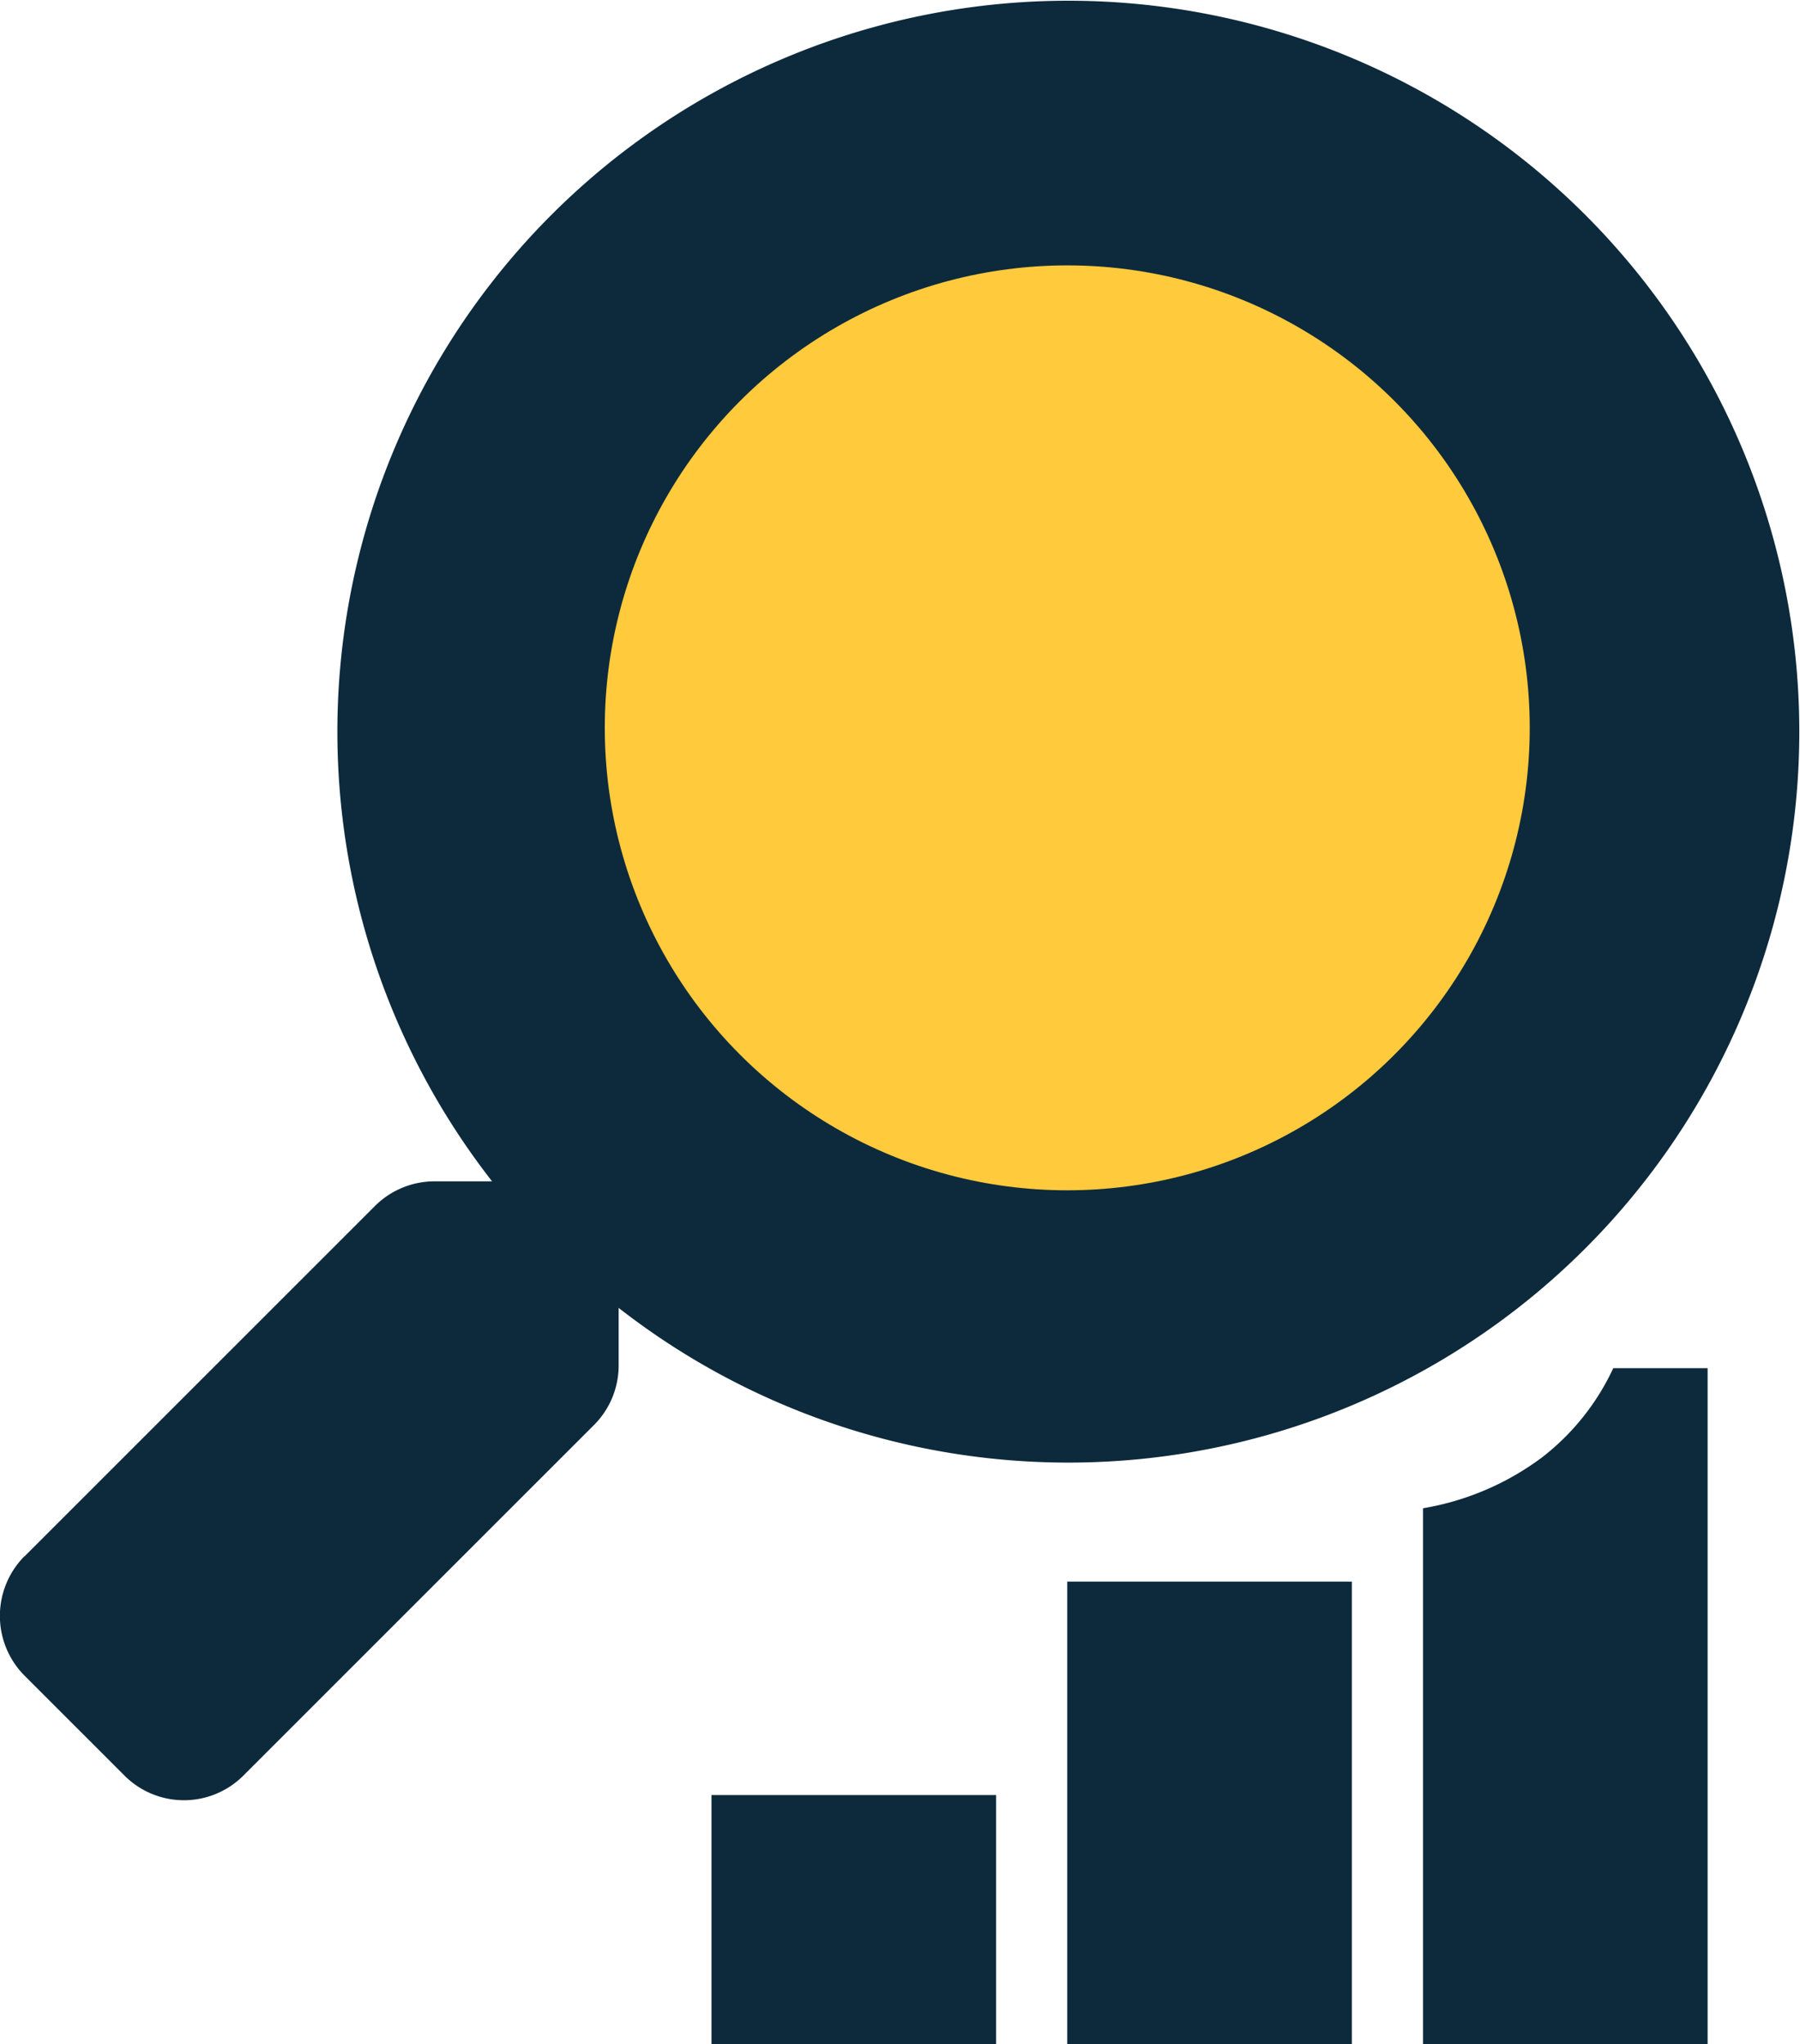 <svg xmlns="http://www.w3.org/2000/svg" width="50.597" height="57.46" viewBox="0 0 50.597 57.46">
  <g id="Group_23429" data-name="Group 23429" transform="translate(-399 -5173.54)">
    <g id="Group_23404" data-name="Group 23404">
      <path id="Icon_awesome-search" data-name="Icon awesome-search" d="M.688,43.752,10.541,33.9a2.37,2.37,0,0,1,1.68-.692h1.611a20.547,20.547,0,1,1,3.558,3.558v1.611a2.37,2.37,0,0,1-.692,1.68L6.845,49.909a2.362,2.362,0,0,1-3.35,0l-2.8-2.8a2.383,2.383,0,0,1-.01-3.36Zm42-23.2Z" transform="translate(399 5173.54)" fill="#0d2a3c"/>
      <rect id="Rectangle_11347" data-name="Rectangle 11347" width="8" height="7" transform="translate(419 5224)" fill="#0d2a3c"/>
      <rect id="Rectangle_11350" data-name="Rectangle 11350" width="8" height="13" transform="translate(429 5218)" fill="#0d2a3c"/>
      <path id="Path_89408" data-name="Path 89408" d="M3.347,2.507A6.776,6.776,0,0,0,5.348,0H8V19H0V3.938A7.725,7.725,0,0,0,3.347,2.507Z" transform="translate(439 5212)" fill="#0d2a3c"/>
    </g>
    <circle id="Ellipse_690" data-name="Ellipse 690" cx="13" cy="13" r="13" transform="translate(416 5181)" fill="#ffca3c"/>
  </g>
</svg>
